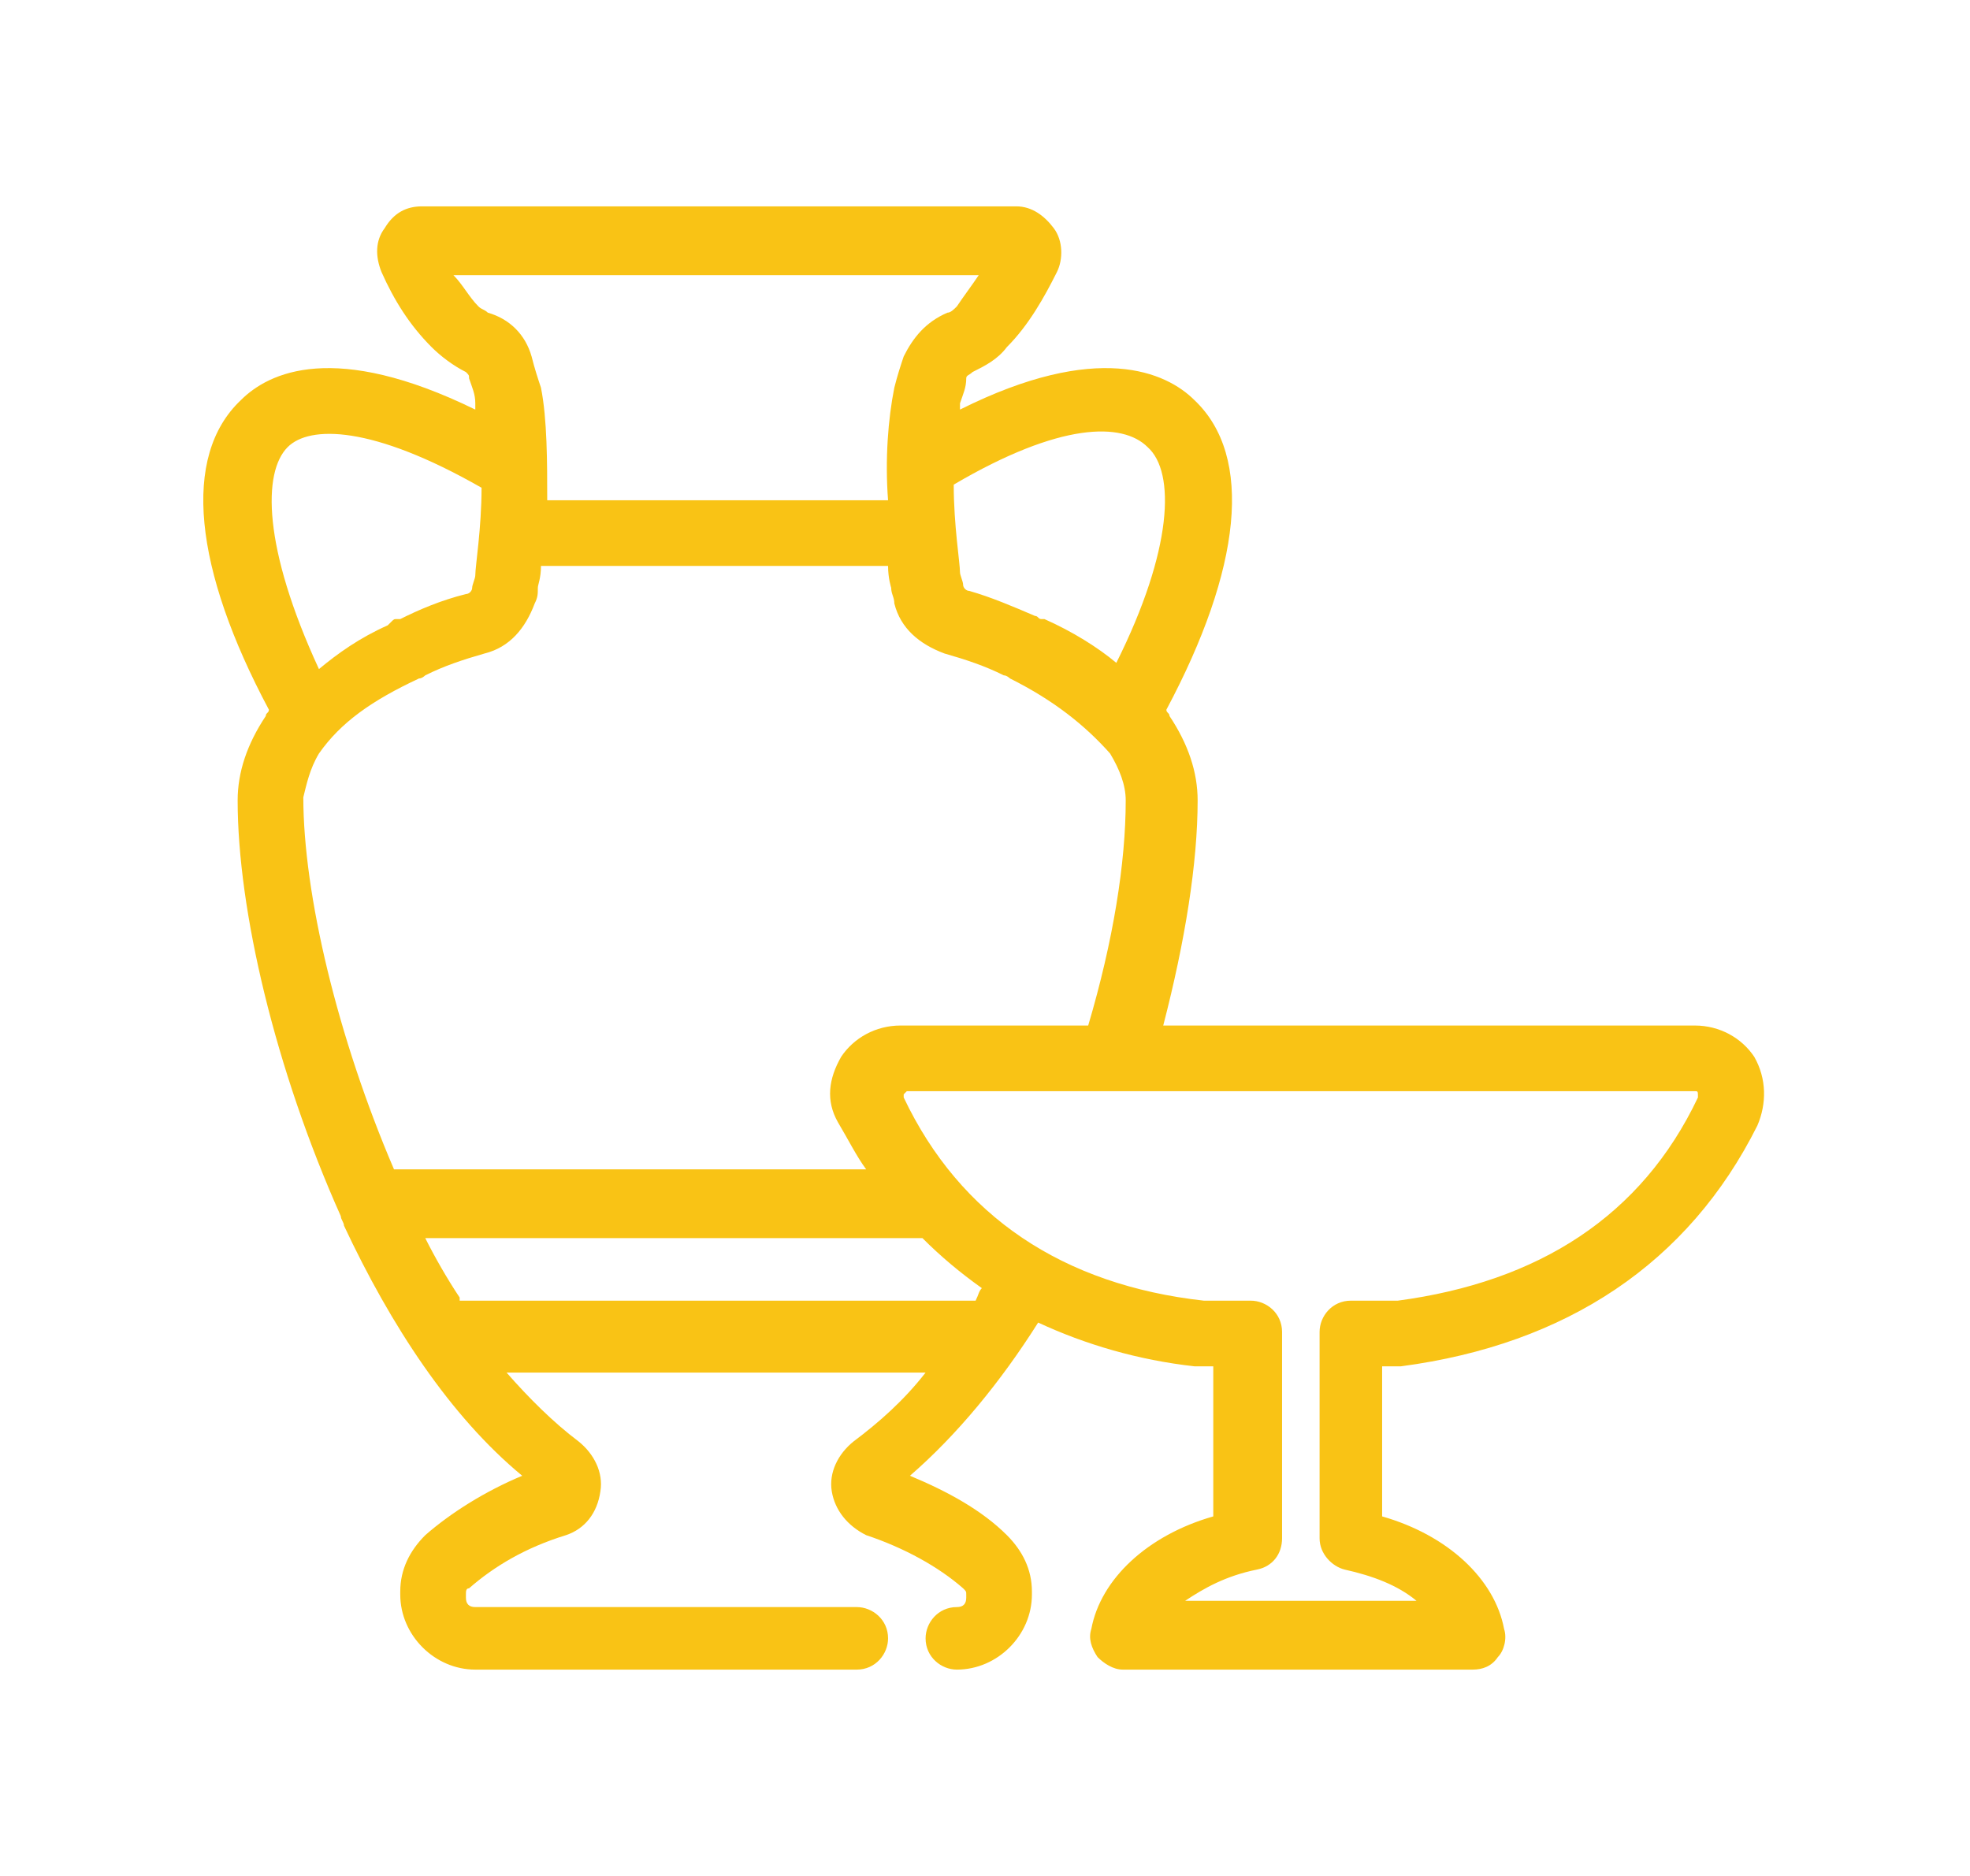 <?xml version="1.0" encoding="utf-8"?>
<!-- Generator: Adobe Illustrator 24.1.0, SVG Export Plug-In . SVG Version: 6.00 Build 0)  -->
<svg version="1.1" id="Layer_1" xmlns="http://www.w3.org/2000/svg" xmlns:xlink="http://www.w3.org/1999/xlink" x="0px" y="0px"
	 width="63px" height="60px" viewBox="0 0 63 60" style="enable-background:new 0 0 63 60;" xml:space="preserve">
<style type="text/css">
	.st0{display:none;}
	.st1{display:inline;}
	.st2{fill:#F9C315;}
	.st3{fill-rule:evenodd;clip-rule:evenodd;fill:#F9C315;}
</style>
<g class="st0">
	<g class="st1">
		<g>
			<g>
				<path class="st2" d="M19.9,53.2C19.9,53.2,19.9,53.2,19.9,53.2c-0.6,0-1.1-0.5-1-1.1l1.5-29.5c0-0.6,0.5-1,1.1-1
					c0.6,0,1,0.5,1,1.1L21,52.2C20.9,52.8,20.5,53.2,19.9,53.2z"/>
				<path class="st2" d="M43.1,53.2c-0.6,0-1-0.4-1-1l-1.5-29.5c0-0.6,0.4-1.1,1-1.1c0.6,0,1.1,0.4,1.1,1l1.5,29.5
					C44.2,52.7,43.7,53.2,43.1,53.2C43.1,53.2,43.1,53.2,43.1,53.2z"/>
				<path class="st2" d="M27.1,53.2C27.1,53.2,27.1,53.2,27.1,53.2c-0.6,0-1.1-0.5-1-1.1l0.7-29.5c0-0.6,0.5-1,1.1-1
					c0.6,0,1,0.5,1,1.1l-0.7,29.5C28.1,52.8,27.7,53.2,27.1,53.2z"/>
				<path class="st2" d="M35.9,53.2c-0.6,0-1-0.5-1-1l-0.7-29.5c0-0.6,0.4-1.1,1-1.1c0.6,0,1.1,0.4,1.1,1L37,52.2
					C37,52.7,36.5,53.2,35.9,53.2C35.9,53.2,35.9,53.2,35.9,53.2z"/>
			</g>
			<path class="st2" d="M39.4,15.8H23.6c-0.6,0-1-0.5-1-1c0-0.6,0.5-1,1-1h15.8c0.6,0,1,0.5,1,1C40.5,15.4,40,15.8,39.4,15.8z"/>
			<path class="st2" d="M43.1,19.9H19.9c-0.6,0-1-0.5-1-1c0-0.6,0.5-1,1-1h23.2c0.6,0,1,0.5,1,1C44.1,19.5,43.7,19.9,43.1,19.9z"/>
		</g>
		<path class="st2" d="M47.2,6.8C47.2,6.8,47.2,6.8,47.2,6.8C47.2,6.8,47.2,6.8,47.2,6.8H31.5H15.9c0,0,0,0,0,0c0,0,0,0,0,0
			c-2.9,0-5.3,2.4-5.3,5.4c0,3,2.4,5.4,5.3,5.4c0.5,0,1.1-0.1,1.6-0.3c0.9-0.3,1.7-0.9,2.5-1.7c0.8-1,1-2.4,0.3-3.4
			c-0.6-0.9-1.6-1.5-2.7-1.5c-0.9,0-1.7,0.4-2.3,1c-0.4,0.4-0.4,1.1,0.1,1.5c0.4,0.4,1.1,0.4,1.5-0.1c0.2-0.2,0.5-0.3,0.8-0.3
			c0.4,0,0.7,0.2,0.9,0.5c0.2,0.3,0.1,0.7-0.1,1c-0.5,0.5-1,0.9-1.5,1.1c-0.3,0.1-0.6,0.1-0.9,0.1c-1.8,0-3.2-1.5-3.2-3.3
			c0-1.8,1.4-3.3,3.2-3.3c0,0,0,0,0,0c0,0,0,0,0,0h15.6h15.6c0,0,0,0,0,0c0,0,0,0,0,0c1.8,0,3.2,1.5,3.2,3.3c0,1.8-1.4,3.3-3.2,3.3
			c-0.3,0-0.6,0-0.9-0.1c-0.6-0.2-1.1-0.5-1.5-1.1c-0.2-0.3-0.3-0.7-0.1-1c0.2-0.3,0.5-0.5,0.9-0.5c0.3,0,0.6,0.1,0.8,0.3
			c0.4,0.4,1.1,0.5,1.5,0.1c0.4-0.4,0.5-1.1,0.1-1.5c-0.6-0.6-1.4-1-2.3-1c-1.1,0-2.1,0.6-2.7,1.5c-0.6,1.1-0.5,2.5,0.3,3.4
			c0.7,0.8,1.5,1.4,2.5,1.7c0.5,0.2,1,0.3,1.6,0.3c2.9,0,5.3-2.4,5.3-5.4C52.5,9.2,50.2,6.8,47.2,6.8z"/>
	</g>
</g>
<g class="st0">
	<g class="st1">
		<path class="st2" d="M33.7,21.6c-1,0-1.9,0.4-2.6,1c-0.7,0.7-1.1,1.6-1.1,2.6c0,2,1.5,3.6,3.4,3.7c0.1,0,0.1,0,0.2,0c0,0,0,0,0,0
			c1,0,1.9-0.4,2.6-1c0.7-0.7,1.1-1.6,1.1-2.6c0-2-1.5-3.6-3.4-3.7C33.8,21.6,33.8,21.6,33.7,21.6z M35.3,25.3
			c0,0.4-0.2,0.8-0.5,1.1c-0.3,0.3-0.7,0.5-1.1,0.5l-0.1,0c0,0,0,0,0,0c-0.8-0.1-1.5-0.8-1.5-1.6c0-0.4,0.2-0.8,0.5-1.1
			c0.3-0.3,0.7-0.5,1.1-0.5c0,0,0,0,0,0l0.1,0C34.6,23.8,35.3,24.5,35.3,25.3z"/>
		<path class="st2" d="M21.6,48c0.1,0,0.1,0,0.2,0c0,0,0,0,0,0c1,0,1.9-0.4,2.6-1c0.7-0.7,1.1-1.6,1.1-2.6c0-2-1.5-3.6-3.4-3.7
			c-0.1,0-0.2,0-0.2,0c-1,0-1.9,0.4-2.6,1c-0.7,0.7-1.1,1.6-1.1,2.6C18.2,46.3,19.7,47.9,21.6,48z M20.8,43.2
			c0.3-0.3,0.7-0.5,1.1-0.5c0,0,0,0,0,0l0.1,0c0.8,0.1,1.5,0.8,1.5,1.6c0,0.4-0.2,0.8-0.5,1.1c-0.3,0.3-0.7,0.4-1.1,0.5l-0.1,0
			c0,0,0,0,0,0c-0.8-0.1-1.5-0.8-1.5-1.6C20.3,43.9,20.4,43.5,20.8,43.2z"/>
		<path class="st2" d="M21.7,35.6c0-2-1.5-3.6-3.5-3.7c-0.1,0-0.2,0-0.2,0c-2,0-3.7,1.6-3.7,3.6c0,2,1.5,3.6,3.4,3.7
			c0.1,0,0.1,0,0.2,0c0,0,0,0,0,0C20.1,39.2,21.7,37.6,21.7,35.6z M18.1,37.1C18.1,37.1,18,37.1,18.1,37.1l-0.1,0c0,0,0,0,0,0
			c-0.8-0.1-1.5-0.8-1.5-1.6c0-0.9,0.7-1.6,1.6-1.6c0,0,0,0,0,0l0.1,0c0.8,0.1,1.5,0.8,1.5,1.6C19.6,36.4,18.9,37.1,18.1,37.1z"/>
		<path class="st2" d="M27,27.5c0-2-1.5-3.6-3.4-3.7c-0.1,0-0.1,0-0.2,0c0,0,0,0,0,0c-1,0-1.9,0.4-2.6,1c-0.7,0.7-1.1,1.6-1.1,2.6
			c0,2,1.5,3.6,3.4,3.7c0.1,0,0.1,0,0.2,0c0,0,0,0,0,0c1,0,1.9-0.4,2.6-1C26.6,29.4,27,28.4,27,27.5z M24.5,28.5
			c-0.3,0.3-0.7,0.5-1.1,0.5c0,0,0,0,0,0l-0.1,0c0,0,0,0,0,0c-0.8-0.1-1.5-0.8-1.5-1.6c0-0.4,0.2-0.8,0.5-1.1
			c0.3-0.3,0.7-0.5,1.1-0.5c0,0,0,0,0,0l0.1,0c0.8,0.1,1.5,0.8,1.5,1.6C24.9,27.9,24.8,28.3,24.5,28.5z"/>
		<path class="st2" d="M52.3,31.3c-0.9-3-2.7-5.6-5.1-7.7c-0.1-0.6-0.1-1.2-0.2-1.8c-0.2-1.3-0.4-2.4-0.7-3.3c0,0,0,0,0,0
			c3.7-4-0.4-8.6-2.3-10.8c-0.2-0.2-0.4-0.4-0.5-0.6c-0.4-0.5-1.1-0.6-1.6-0.3c-0.6,0.3-0.9,1.1-0.5,1.7c0,0,0,0,0,0
			c0.6,1.1,0.2,2.3-0.3,3.7c-0.6,1.8-1.5,4.2,0.8,6.3c-0.1,0.5-0.2,1-0.4,1.5c-2.6-1.1-5.6-1.8-8.8-2.1c-3.5-0.3-6.7,0.1-9.6,1.2
			c-8.7,3.2-12.7,11.7-12.8,18.7c-0.1,5,1.9,9.5,5.5,12.4c2.4,1.9,5.3,2.9,8.3,2.9c1.1,0,2.3-0.1,3.4-0.4c2-0.5,3.5-1.5,5.2-2.7
			c1.1-0.8,2.3-1.6,3.9-2.4c0.5-0.3,1-0.4,1.6-0.5c0.3,0,0.5-0.1,0.8-0.1c0.6,0,1-0.5,1-1.1c0-0.6-0.5-1-1-1c0,0,0,0,0,0
			c-0.4,0-0.7,0-1.1,0.1c-0.8,0.1-1.5,0.4-2.2,0.7c-1.7,0.9-2.9,1.8-4.1,2.6c-1.6,1.1-2.8,2-4.5,2.4c-3.6,0.9-7.1,0.1-9.9-2.1
			c-3.1-2.5-4.8-6.4-4.7-10.8c0.1-6.3,3.7-13.9,11.5-16.8c2.6-1,5.6-1.3,8.7-1.1c3.2,0.3,6.1,1,8.7,2.1c-0.5,3.4-0.7,7.7-0.7,12.4
			c0,1.7,0,3.4,0.1,5.1c0,0.5,0.4,0.9,0.9,1c0.9,0.1,1.8,0.2,2.7,0.2c0.9,0,1.8-0.1,2.7-0.2c0.5-0.1,0.9-0.5,0.9-1
			c0.1-1.7,0.1-3.4,0.1-5.1c0-2.7-0.1-5.3-0.3-7.7c1.3,1.5,2.2,3.2,2.8,5.1c1.4,4.4,0.2,9-3,11.6c-1.9,1.6-3.5,1.8-5.3,1.8
			c-0.6,0-1,0.4-1.1,1c0,0,0,0,0,0c0,0,0,0,0,0c0,0,0,0,0,0.1c0,0.1,0,0.1,0,0.2c0.8,6.1,1.9,7,3,7c1.1,0,2.3-0.9,3.1-7.2
			c0.5-0.3,1-0.6,1.6-1.1C52.5,41.9,53.9,36.5,52.3,31.3z M43.7,19l0.5,0c0.5,1.7,1,5.1,1.2,9.9h-3C42.7,24.1,43.3,20.8,43.7,19z
			 M42.9,12.8c0.3-0.7,0.6-1.5,0.7-2.4c1.8,2.2,3,4.5,1.3,6.4L43.2,17C41.9,15.8,42.2,14.7,42.9,12.8z M45.5,38.6
			c-1.1,0.1-2.1,0.1-3.1,0c0-1.3-0.1-2.7-0.1-4.1c0-1.2,0-2.4,0.1-3.5h3.1c0,1.1,0.1,2.3,0.1,3.5C45.6,35.9,45.6,37.3,45.5,38.6z
			 M44,50.7c-0.2-0.6-0.5-1.6-0.8-3.3c0.5,0,1.1-0.1,1.6-0.2C44.5,49.1,44.2,50.1,44,50.7z"/>
	</g>
</g>
<path class="st2" d="M56.1,33.8c-0.4-0.6-1.1-1-1.9-1h-17c0.7-2.7,1.1-5.2,1.1-7.2c0-0.9-0.3-1.8-0.9-2.7c0,0,0,0,0,0
	c0-0.1-0.1-0.1-0.1-0.2c2.4-4.5,2.8-8.1,0.9-9.9c-0.9-0.9-3.1-1.9-7.5,0.3c0-0.1,0-0.1,0-0.2c0.1-0.3,0.2-0.5,0.2-0.8
	c0-0.1,0.1-0.1,0.2-0.2c0.4-0.2,0.8-0.4,1.1-0.8c0.7-0.7,1.2-1.6,1.6-2.4c0.2-0.4,0.2-1-0.1-1.4c-0.3-0.4-0.7-0.7-1.2-0.7h-19
	c-0.5,0-0.9,0.2-1.2,0.7c-0.3,0.4-0.3,0.9-0.1,1.4c0.4,0.9,0.9,1.7,1.6,2.4c0.3,0.3,0.7,0.6,1.1,0.8C15,12,15,12,15,12.1
	c0.1,0.3,0.2,0.5,0.2,0.8c0,0,0,0.1,0,0.2c-4.5-2.2-6.6-1.2-7.5-0.3c-1.9,1.8-1.5,5.4,0.9,9.9c0,0.1-0.1,0.1-0.1,0.2c0,0,0,0,0,0
	c-0.6,0.9-0.9,1.8-0.9,2.7c0,3.5,1.2,8.6,3.3,13.3c0,0.1,0.1,0.2,0.1,0.3c1.5,3.2,3.4,6.1,5.7,8c-1.2,0.5-2.3,1.2-3.1,1.9
	c-0.5,0.5-0.8,1.1-0.8,1.8v0.1c0,1.3,1.1,2.4,2.4,2.4h12.2c0.6,0,1-0.5,1-1c0-0.6-0.5-1-1-1H15.2c-0.2,0-0.3-0.1-0.3-0.3v-0.1
	c0-0.1,0-0.2,0.1-0.2c0.8-0.7,1.8-1.3,3.1-1.7c0.6-0.2,1-0.7,1.1-1.4c0.1-0.6-0.2-1.2-0.7-1.6c-0.8-0.6-1.6-1.4-2.3-2.2h13.4
	c-0.7,0.9-1.5,1.6-2.3,2.2c-0.5,0.4-0.8,1-0.7,1.6c0.1,0.6,0.5,1.1,1.1,1.4c1.2,0.4,2.3,1,3.1,1.7c0.1,0.1,0.1,0.1,0.1,0.2v0.1
	c0,0.2-0.1,0.3-0.3,0.3c-0.6,0-1,0.5-1,1c0,0.6,0.5,1,1,1c1.3,0,2.4-1.1,2.4-2.4v-0.1c0-0.7-0.3-1.3-0.8-1.8
	c-0.8-0.8-1.9-1.4-3.1-1.9c1.5-1.3,2.9-3,4.1-4.9c1.5,0.7,3.2,1.2,5,1.4c0,0,0.1,0,0.1,0h0.5v4.8c-2.1,0.6-3.6,2-3.9,3.6
	c-0.1,0.3,0,0.6,0.2,0.9c0.2,0.2,0.5,0.4,0.8,0.4h11.2c0.3,0,0.6-0.1,0.8-0.4c0.2-0.2,0.3-0.6,0.2-0.9c-0.3-1.6-1.8-3-3.9-3.6v-4.8
	h0.5c0,0,0.1,0,0.1,0C50.1,43,54,40.4,56.2,36C56.5,35.3,56.5,34.5,56.1,33.8z M36.7,14.3c0.9,0.8,0.8,3.3-1,6.9
	c-0.6-0.5-1.4-1-2.3-1.4l-0.1,0c-0.1,0-0.1-0.1-0.2-0.1l0,0c-0.7-0.3-1.4-0.6-2.1-0.8c-0.1,0-0.2-0.1-0.2-0.2c0-0.1-0.1-0.3-0.1-0.4
	c0-0.3-0.2-1.5-0.2-2.8C33.9,13.5,35.9,13.5,36.7,14.3z M14.5,8.8h16.8c-0.2,0.3-0.5,0.7-0.7,1c-0.1,0.1-0.2,0.2-0.3,0.2
	c-0.7,0.3-1.1,0.8-1.4,1.4c-0.1,0.3-0.2,0.6-0.3,1c-0.2,1-0.3,2.3-0.2,3.6H17.5c0-1.2,0-2.6-0.2-3.6c-0.1-0.3-0.2-0.6-0.3-1
	c-0.2-0.7-0.7-1.2-1.4-1.4c-0.1-0.1-0.2-0.1-0.3-0.2C15,9.5,14.8,9.1,14.5,8.8z M9.2,14.3c0.7-0.7,2.7-0.7,6.2,1.3
	c0,1.3-0.2,2.5-0.2,2.8c0,0.1-0.1,0.3-0.1,0.4c0,0.1-0.1,0.2-0.2,0.2c-0.8,0.2-1.5,0.5-2.1,0.8l-0.1,0c-0.1,0-0.1,0-0.2,0.1
	l-0.1,0.1c-0.9,0.4-1.6,0.9-2.2,1.4C8.4,17.5,8.4,15.1,9.2,14.3z M10.2,24.1c0.7-1,1.7-1.7,3.2-2.4l0,0c0.1,0,0.2-0.1,0.2-0.1
	c0.6-0.3,1.2-0.5,1.9-0.7c0.8-0.2,1.3-0.8,1.6-1.6c0.1-0.2,0.1-0.3,0.1-0.5c0-0.1,0.1-0.3,0.1-0.7h11.1c0,0.4,0.1,0.7,0.1,0.7
	c0,0.2,0.1,0.3,0.1,0.5c0.2,0.8,0.8,1.3,1.6,1.6c0.7,0.2,1.3,0.4,1.9,0.7c0.1,0,0.2,0.1,0.2,0.1l0,0c1.4,0.7,2.4,1.5,3.2,2.4
	c0.3,0.5,0.5,1,0.5,1.5c0,2-0.4,4.5-1.2,7.2h-6c-0.8,0-1.5,0.4-1.9,1c-0.4,0.7-0.5,1.4-0.1,2.1c0.3,0.5,0.6,1.1,0.9,1.5H12.6
	c-1.8-4.2-2.9-8.8-2.9-11.9C9.8,25.1,9.9,24.6,10.2,24.1z M14.7,41.5c-0.4-0.6-0.8-1.3-1.1-1.9h15.9c0.6,0.6,1.2,1.1,1.9,1.6
	c-0.1,0.1-0.1,0.2-0.2,0.4H14.7z M54.3,35.1c-1.8,3.8-5.1,5.9-9.6,6.5h-1.5c-0.6,0-1,0.5-1,1v6.6c0,0.5,0.4,0.9,0.8,1
	c0.9,0.2,1.7,0.5,2.3,1h-7.4c0.6-0.4,1.3-0.8,2.3-1c0.5-0.1,0.8-0.5,0.8-1v-6.6c0-0.6-0.5-1-1-1h-1.5c-4.5-0.5-7.8-2.7-9.6-6.5
	c0,0,0,0,0-0.1c0,0,0.1-0.1,0.1-0.1h25.2C54.3,34.9,54.3,34.9,54.3,35.1C54.3,35,54.3,35,54.3,35.1z"/>
<g class="st0">
	<g class="st1">
		<path class="st2" d="M38,8.5c-2.4,0-4.4,1.9-4.4,4.3c0,0,0,0,0,0c0,0,0,0.2,0,0.6h-2.2V9.5c0-0.6-0.5-1-1-1c-0.6,0-1,0.5-1,1v3.9
			H27V8.3c0-0.6-0.5-1-1-1c-0.6,0-1,0.5-1,1v5.1h-2.3V9.5c0-0.6-0.5-1-1-1c-0.6,0-1,0.5-1,1v3.9h-2.2c0-0.3,0-0.6,0-0.6c0,0,0,0,0,0
			c0-2.4-2-4.3-4.4-4.3c-2.4,0-4.4,2-4.4,4.4c0,1.2,0.5,2.4,1.5,3.1c0.7,0.5,1.5,0.8,2.3,0.8c0.3,0,0.6,0,0.9-0.1
			c0.6-0.1,0.9-0.7,0.8-1.2c-0.1-0.6-0.7-0.9-1.2-0.8c-0.5,0.1-1,0-1.4-0.3c-0.4-0.4-0.7-0.9-0.7-1.5c0-1.3,1-2.3,2.3-2.3
			s2.3,1,2.3,2.3c0,0,0,0,0,0c0,0,0,0,0,0c0,0,0.1,4.3-1.3,8.2c-0.2,0.5-0.4,1.1-0.6,1.6c-1.4,3.9-2.6,7.6-2.6,10.4
			c0,2.2,0.8,4.3,2.4,6.1c0.9,1.1,2.2,1.8,3.7,2c0.2,0,0.3,0.1,0.4,0.2c0.9,1.1,2.3,2.5,3.6,3c0.5,0.2,0.8,0.6,0.8,1.1v0.1
			c0,0.6-0.4,1-0.9,1.2c-3.1,0.8-5.4,2.6-6,4.6c-0.1,0.3,0,0.7,0.2,0.9c0.2,0.3,0.5,0.4,0.8,0.4h9.3h5.5c0.6,0,1-0.5,1-1s-0.5-1-1-1
			h-5.5h-7.5c0.8-0.8,2.1-1.4,3.6-1.9c1.5-0.4,2.5-1.7,2.5-3.2v-0.1c0-1.3-0.8-2.5-2.1-3.1c-0.5-0.2-1-0.6-1.7-1.3H31
			c-0.6,0.6-1.2,1.1-1.7,1.3c-1.2,0.5-2.1,1.7-2.1,3.1v0.1c0,1.5,1,2.8,2.5,3.2c2.4,0.6,4.1,1.9,4.5,3.2c0.1,0.5,0.5,0.8,1,0.8
			c0.1,0,0.2,0,0.3,0c0.6-0.2,0.9-0.7,0.7-1.3c-0.6-2.1-2.8-3.8-6-4.6c-0.6-0.2-0.9-0.6-0.9-1.2v-0.1c0-0.5,0.3-0.9,0.8-1.1
			c1.3-0.5,2.7-1.9,3.6-3c0.1-0.1,0.3-0.2,0.4-0.2c1.5-0.2,2.8-0.9,3.7-2c1.5-1.8,2.4-3.9,2.4-6.1c0-2.8-1.3-6.5-2.6-10.4
			c-0.2-0.5-0.4-1.1-0.6-1.6c-1.3-3.9-1.3-8.1-1.3-8.2c0,0,0,0,0,0c0,0,0,0,0,0c0-1.3,1-2.3,2.3-2.3s2.3,1,2.3,2.3
			c0,0.6-0.3,1.2-0.7,1.5c-0.4,0.3-0.9,0.4-1.4,0.3c-0.6-0.1-1.1,0.2-1.2,0.8c-0.1,0.6,0.2,1.1,0.8,1.2c0.3,0.1,0.6,0.1,0.9,0.1
			c0.8,0,1.7-0.3,2.3-0.8c0.9-0.7,1.5-1.9,1.5-3.1C42.4,10.4,40.5,8.5,38,8.5z M29.3,15.5v23.6H27V15.5H29.3z M24.9,15.5v23.6h-2.3
			V15.5H24.9z M15.7,37.9c-1.2-1.4-1.9-3.1-1.9-4.7c0-2.5,1.3-6.2,2.5-9.8c0.2-0.5,0.4-1.1,0.6-1.6c0.8-2.3,1.1-4.5,1.3-6.2h2.3
			v23.6h-2.3c0,0-0.1,0-0.1,0C17.1,39,16.2,38.5,15.7,37.9z M38.1,33.1c0,1.7-0.6,3.3-1.9,4.7c-0.6,0.7-1.4,1.1-2.4,1.2
			c0,0-0.1,0-0.1,0c0,0,0,0,0,0h-2.3V15.5h2.3c0.1,1.7,0.5,4,1.3,6.2c0.2,0.5,0.4,1.1,0.6,1.6C36.8,27,38.1,30.7,38.1,33.1z"/>
		<path class="st3" d="M53.3,12.7c-0.2-0.2-0.5-0.4-0.8-0.4h-6.6c-0.5,0-1,0.4-1,0.9L44,19.3c-0.2,0-0.4,0-0.6,0
			c-1.3,0-2.4,0.7-2.4,1.6c0,0.9,1.1,1.6,2.4,1.6c0.9,0,1.7-0.4,2.1-0.9c0.2-0.2,0.3-0.4,0.3-0.6l0.9-6.6h4.5l-0.7,4.8
			c-0.2,0-0.3,0-0.5,0c-1.3,0-2.4,0.7-2.4,1.6c0,0.9,1.1,1.6,2.4,1.6c1.2,0,2.3-0.7,2.4-1.5c0,0,0,0,0,0l0,0c0,0,0-0.1,0-0.1
			c0,0,0,0,0,0l1-7.3C53.6,13.2,53.5,12.9,53.3,12.7z"/>
	</g>
</g>
<g class="st0">
	<g class="st1">
		<path class="st2" d="M29.5,14.2c-0.2-0.6-0.5-1.2-0.9-1.7C26.3,10,20.7,9.5,15,9.2c-1.2,0-3.1-0.4-3.2-2.2c0-1.9,2-4.2,5.1-4.5
			c0.6-0.1,1-0.6,0.9-1.1c-0.1-0.6-0.6-1-1.1-0.9c-4.3,0.4-7,3.7-7,6.6c0,1.9,1.4,4.1,5.2,4.2c3,0.1,10.1,0.4,12.1,2.6
			c0.4,0.4,0.5,0.9,0.5,1.5c-0.2,2.1-2.3,3.9-5.2,5.8c-0.9-2-2.1-3.8-4-4.5c-0.5-0.2-0.9-0.3-1.4-0.3c-0.2-0.1-0.4-0.1-0.6,0
			c-0.1,0-0.1,0-0.2,0.1c-0.6,0.1-1.2,0.3-1.8,0.6c-4.1,2.1-6.5,5.6-6.7,7.1c-0.5,2.7,0.7,4.2,2,5.9l0,0c0.4,0.5,1,0.5,1.5,0.2
			c0.5-0.4,0.5-1,0.2-1.5l0,0c-1.2-1.6-1.9-2.5-1.6-4.3c0.1-0.5,1.5-3,4.5-4.9c-0.2,1.7,0.2,4.1,0.9,6.6c0,0.2,0,0.4,0.2,0.6
			c2.3,8,7.5,18,8.3,19.4C22.7,49,21.8,52.2,21,55l-0.4,1.3c-0.2,0.8-1,1.2-1.8,1.1l-1.2-0.3c-0.6-0.1-1.1-0.6-1.2-1.2
			c-0.3-2.1-0.3-5.2-0.3-8.2c0-2.4,0-4.6-0.1-6.2c-0.3-3.3-1-6-2.1-8.3c-0.2-0.5-0.9-0.8-1.4-0.5c-0.5,0.2-0.8,0.9-0.5,1.4
			c1,2.1,1.6,4.6,1.9,7.7c0.2,1.5,0.1,3.7,0.1,6c0,3.1-0.1,6.3,0.3,8.5c0.2,1.4,1.4,2.6,2.8,2.9l1.2,0.3c0.3,0.1,0.5,0.1,0.8,0.1
			c1.6,0,3-1,3.5-2.6l0.4-1.3c1.3-4.7,2.9-10.4,3.4-13.6c0.8-5.3-0.1-10.1-1.4-14C30.9,23.5,30.4,16.4,29.5,14.2z M27.8,19.4
			c-0.3,2.1-1.3,4.5-3.6,6.4c-0.3-0.7-0.6-1.4-0.9-2.1l-0.2-0.5c0,0,0-0.1,0-0.1C25,21.9,26.6,20.7,27.8,19.4z M20.5,22.3
			c-0.4,0.2-0.8,0.5-1.2,0.7c-0.9,0.5-1.7,1.1-2.6,1.6c-0.6-2.5-0.8-4.5-0.4-5.6c0.1-0.3,0.3-0.5,0.4-0.5c0.3,0,0.6,0,0.9,0.1
			C18.8,19,19.7,20.6,20.5,22.3z M17.2,26.7c1.1-0.7,2.1-1.3,3.1-1.9c0.3-0.2,0.7-0.4,1-0.6l0.1,0.3c0.4,1,0.9,2.2,1.3,3.3
			c0,0,0,0,0,0.1c1.4,3.9,2.3,8.5,1.6,13.8c-0.1,0.4-0.2,1-0.3,1.5C21.5,38,18.7,31.7,17.2,26.7z"/>
		<path class="st2" d="M55.6,55.3l-0.2-1.4c-0.5-4.8-1.2-10.8-2-13.9c-0.7-2.7-1.7-5.1-3.1-7.6c-0.3-0.5-0.9-0.7-1.4-0.4
			c-0.5,0.3-0.7,0.9-0.4,1.4c1.3,2.2,2.3,4.5,2.9,7c0.1,0.4,0.2,0.9,0.3,1.5c-4.4-3.8-9.4-8.7-12.7-12.8c1-0.7,2.1-1.3,3.1-1.9
			c0.4-0.2,0.7-0.4,1.1-0.7c1,1,2,2.1,3.1,3.5c0,0,0.1,0.1,0.1,0.1c0,0,0,0,0,0c0.1,0.1,0.1,0.1,0.2,0.1c0,0,0,0,0.1,0
			c0.1,0,0.1,0,0.2,0.1c0,0,0.1,0,0.1,0c0.1,0,0.1,0,0.2,0c0,0,0,0,0.1,0c0,0,0,0,0,0c0.1,0,0.2,0,0.3,0c0,0,0,0,0,0
			c0.1,0,0.1-0.1,0.2-0.1c0,0,0,0,0,0c1.2-0.8,2.2-1.7,3-2.7c3.5-4.5,2.5-10.3-0.7-12.9c0,0,0,0,0,0c-2.4-2.2-7.8-2.7-13.2-3
			c-1.2,0-3.1-0.4-3.2-2.2c0-1.9,2-4.2,5.1-4.5c0.6-0.1,1-0.6,0.9-1.1c-0.1-0.6-0.6-1-1.1-0.9c-4.3,0.4-7,3.7-7,6.6
			c0,1.9,1.4,4.1,5.2,4.2c3,0.1,10.1,0.4,12.1,2.6c0.4,0.4,0.5,0.9,0.5,1.5C49,20.1,46.6,22,43.4,24l-0.1-0.1c-2-2-4.3-4.3-7-4.2
			c-0.5,0-1,0.1-1.4,0.3c-0.2,0-0.4,0.1-0.6,0.2c0,0-0.1,0.1-0.1,0.1c-0.5,0.3-1,0.7-1.5,1.3c-3,3.4-3.9,7.7-3.6,9.1
			c0.6,2.7,2.2,3.7,4.1,4.7c2.2,1.3,5.3,3.1,8.5,9.1c0.7,1.3,1.5,3.3,2.4,5.5c1.1,2.9,2.3,5.8,3.5,7.8c0.6,1.1,1.8,1.7,3.1,1.7
			c0.2,0,0.4,0,0.6-0.1l1.2-0.2C54.5,58.9,55.8,57.2,55.6,55.3z M50.6,20.3c0.3,1.9-0.2,4.1-1.7,6c-0.5,0.6-1.1,1.2-1.7,1.7
			c-0.8-1-1.5-1.8-2.3-2.5C47.5,23.9,49.6,22.2,50.6,20.3z M36.4,21.7c1.7-0.1,3.6,1.8,5.2,3.4c-0.2,0.1-0.4,0.3-0.6,0.4
			c-1.1,0.6-2.2,1.3-3.3,2c-1.4-2-2.3-3.7-2.3-4.9c0-0.3,0.1-0.5,0.2-0.7C35.8,21.8,36.1,21.8,36.4,21.7z M52.3,57.2L51,57.4
			c-0.6,0.1-1.2-0.2-1.5-0.7c-1.1-1.8-2.2-4.7-3.3-7.4c-0.9-2.2-1.7-4.3-2.5-5.7c-3.5-6.6-6.9-8.5-9.3-10c-1.8-1-2.7-1.6-3.1-3.4
			c-0.1-0.5,0.3-3.3,2.3-6.2c2,7,17.1,19.8,18.7,21.1c0.4,2.8,0.8,6.1,1.1,9l0.2,1.4C53.6,56.3,53,57,52.3,57.2z"/>
	</g>
</g>
<g class="st0">
	<g class="st1">
		<path class="st2" d="M26.1,16.9h16c0.3,0,0.7-0.2,0.9-0.5c0.2-0.3,0.2-0.6,0.1-1c-0.3-0.7-0.5-1.5-0.6-2.2
			c-0.1-0.9-0.9-1.7-1.8-1.7H27.5c-0.9,0-1.7,0.7-1.8,1.7c-0.1,0.7-0.3,1.5-0.6,2.2c-0.1,0.3-0.1,0.7,0.1,1
			C25.4,16.8,25.8,16.9,26.1,16.9z M27.7,13.7h12.7c0.1,0.4,0.1,0.7,0.2,1.1H27.5C27.6,14.5,27.7,14.1,27.7,13.7z"/>
		<path class="st2" d="M34.1,18.8c-7.3,0-13.3,6-13.3,13.3c0,7.3,6,13.3,13.3,13.3c7.3,0,13.3-6,13.3-13.3
			C47.4,24.8,41.4,18.8,34.1,18.8z M34.1,43.4c-6.2,0-11.2-5-11.2-11.2c0-6.2,5-11.2,11.2-11.2c6.2,0,11.2,5,11.2,11.2
			C45.3,38.3,40.3,43.4,34.1,43.4z"/>
		<path class="st2" d="M34.1,22.7c-5.2,0-9.4,4.2-9.4,9.4s4.2,9.4,9.4,9.4c5.2,0,9.4-4.2,9.4-9.4S39.3,22.7,34.1,22.7z M34.1,39.4
			c-4,0-7.3-3.3-7.3-7.3c0-4,3.3-7.3,7.3-7.3c4,0,7.3,3.3,7.3,7.3C41.4,36.1,38.1,39.4,34.1,39.4z"/>
		<path class="st2" d="M51.7,19.9c-1.8,0-3.3,1.5-3.3,3.3c0,1.8,1.5,3.3,3.3,3.3c1.8,0,3.3-1.5,3.3-3.3C55,21.4,53.5,19.9,51.7,19.9
			z M51.7,24.5c-0.7,0-1.2-0.6-1.2-1.2c0-0.7,0.6-1.2,1.2-1.2c0.7,0,1.2,0.6,1.2,1.2C52.9,24,52.4,24.5,51.7,24.5z"/>
		<path class="st2" d="M15.9,19.9c-0.6,0-1,0.5-1,1v26.1c0,0.6,0.5,1,1,1c0.6,0,1-0.5,1-1V21C17,20.4,16.5,19.9,15.9,19.9z"/>
		<path class="st2" d="M51.8,15.8h-1.8c-1.7,0-3.1-1.2-3.3-2.9c-0.4-3-3-5.3-6.1-5.3H27.3c-3,0-5.4,2.3-5.9,5.3
			c-0.2,1.6-1.7,2.9-3.3,2.9H17v-0.6c0-1.5-1.2-2.8-2.8-2.8h-1.9c-1.5,0-2.8,1.2-2.8,2.8V16c-2.8,0.7-4.9,3.3-4.9,6.3v23.4
			c0,3.6,2.9,6.6,6.6,6.6h34.7c0.6,0,1-0.5,1-1l0,0c0-0.6-0.5-1-1-1H11.2c-2.5,0-4.5-2-4.5-4.5V22.4c0-2.5,2-4.5,4.5-4.5h6.9
			c2.7,0,5-2,5.4-4.6c0.3-2,2-3.5,4-3.5h13.1c2,0,3.8,1.4,4.1,3.4c0.4,2.7,2.7,4.7,5.4,4.7h1.8c2.5,0,4.5,2,4.5,4.5v23.4
			c0,2.5-2,4.5-4.5,4.5H51c-0.6,0-1,0.5-1,1l0,0c0,0.6,0.5,1,1,1h0.8c3.6,0,6.6-2.9,6.6-6.6V22.4C58.4,18.8,55.4,15.8,51.8,15.8z
			 M14.9,15.8h-3.3v-0.6c0-0.4,0.3-0.7,0.7-0.7h1.9c0.4,0,0.7,0.3,0.7,0.7V15.8z"/>
	</g>
</g>
</svg>
